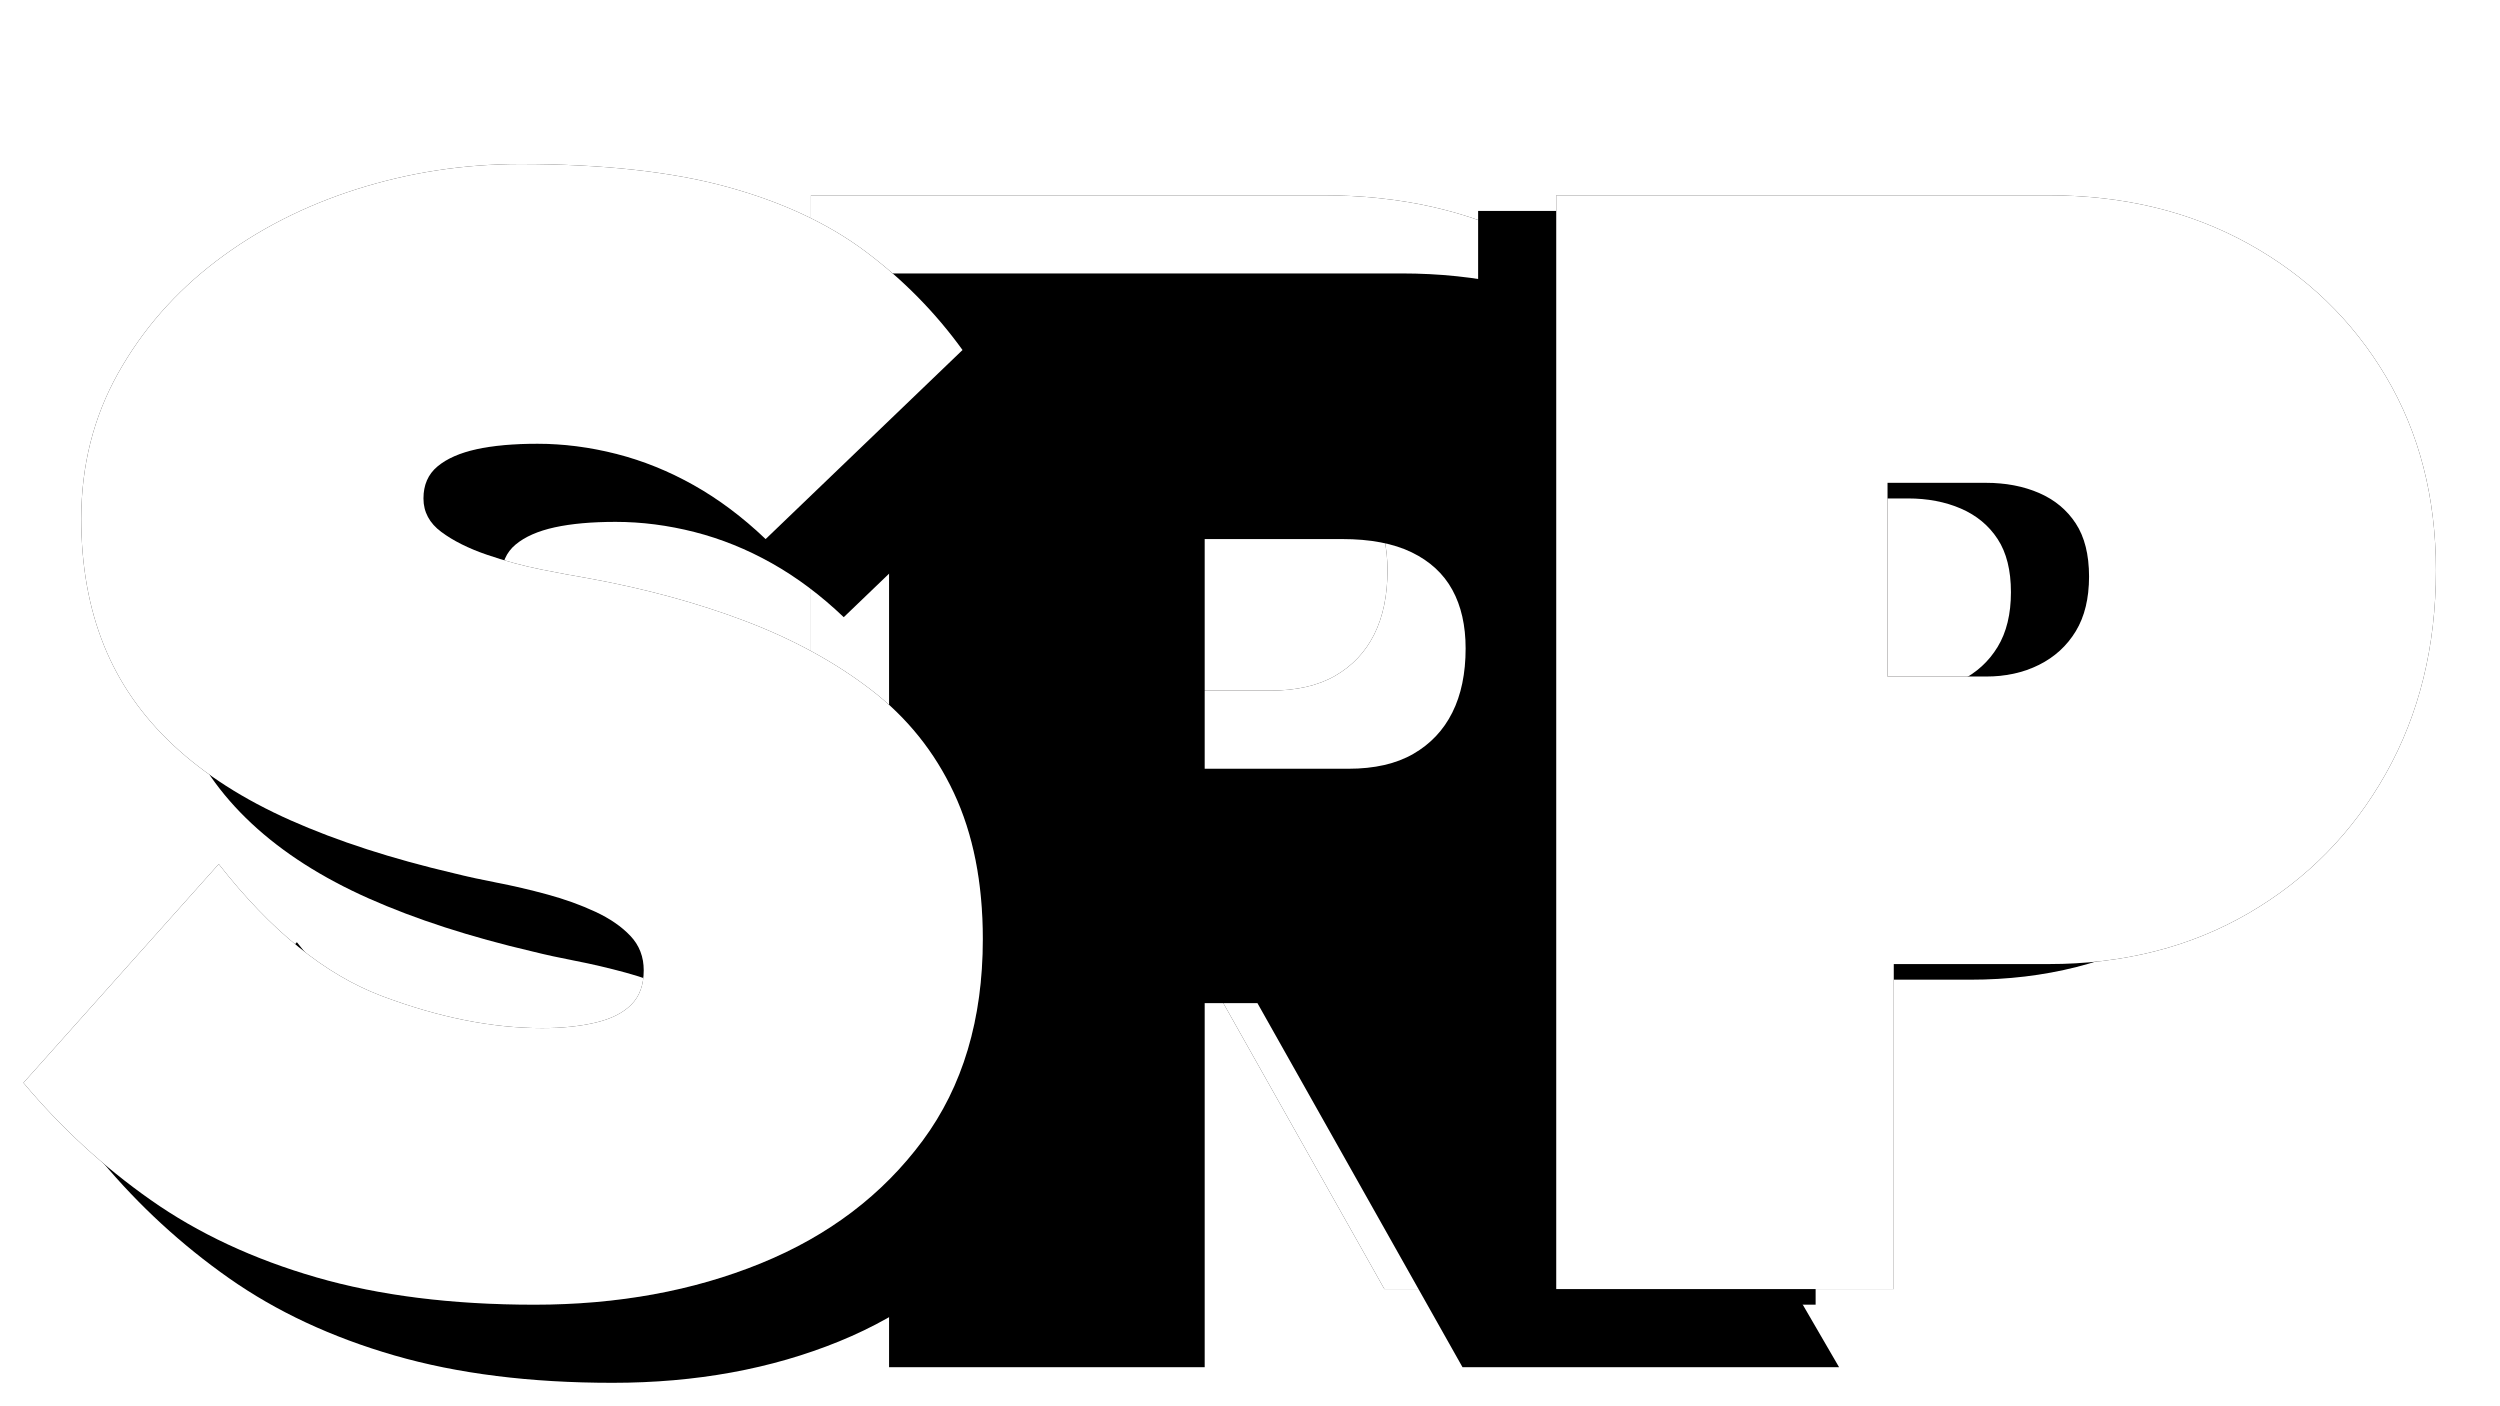 <?xml version="1.0" encoding="UTF-8"?>
<svg width="320px" height="180px" viewBox="0 0 320 180" version="1.1" xmlns="http://www.w3.org/2000/svg" xmlns:xlink="http://www.w3.org/1999/xlink">
    <title>logo-master-dark-bg</title>
    <defs>
        <path d="M141.2,200 L141.2,153.4 L147.951,153.4 L174.2,200 L222.4,200 L191.94,147.542 L192.4,147.3 C199.8,143.34 205.62,137.832 209.86,130.776 L210.2,130.2 C214.467,122.867 216.6,114.333 216.6,104.6 C216.6,95.933 214.467,88.267 210.2,81.6 C205.933,74.933 200,69.667 192.4,65.8 C184.8,61.933 176.133,60 166.4,60 L166.4,60 L100.8,60 L100.8,200 L141.2,200 Z M159.6,123.4 L141.2,123.4 L141.2,94 L158.8,94 C162.4,94 165.367,94.567 167.7,95.7 C170.033,96.833 171.767,98.433 172.9,100.5 C174.033,102.567 174.6,105.067 174.6,108 C174.6,111.2 174.033,113.933 172.9,116.2 C171.767,118.467 170.1,120.233 167.9,121.5 C165.7,122.767 162.933,123.4 159.6,123.4 L159.6,123.4 Z" id="path-1"></path>
        <filter x="-20.6%" y="-17.9%" width="141.1%" height="135.7%" filterUnits="objectBoundingBox" id="filter-2">
            <feGaussianBlur stdDeviation="20" in="SourceAlpha" result="shadowBlurInner1"></feGaussianBlur>
            <feOffset dx="10" dy="10" in="shadowBlurInner1" result="shadowOffsetInner1"></feOffset>
            <feComposite in="shadowOffsetInner1" in2="SourceAlpha" operator="arithmetic" k2="-1" k3="1" result="shadowInnerInner1"></feComposite>
            <feColorMatrix values="0 0 0 0 0   0 0 0 0 0   0 0 0 0 0  0 0 0 0.5 0" type="matrix" in="shadowInnerInner1"></feColorMatrix>
        </filter>
        <path d="M239.4,200 L239.4,158.4 L259.2,158.4 C268.8,158.4 277.333,156.233 284.8,151.9 C292.267,147.567 298.133,141.6 302.4,134 C306.667,126.4 308.8,117.733 308.8,108 C308.8,98.667 306.667,90.4 302.4,83.2 C298.133,76 292.267,70.333 284.8,66.2 C277.333,62.067 268.8,60 259.2,60 L259.2,60 L196.2,60 L196.2,200 L239.4,200 Z M251.2,121.6 L238.6,121.6 L238.6,96.8 L251.2,96.8 C253.733,96.8 256,97.233 258,98.1 C260,98.967 261.567,100.267 262.7,102 C263.833,103.733 264.4,106 264.4,108.8 C264.4,111.6 263.833,113.933 262.7,115.8 C261.567,117.667 260,119.1 258,120.1 C256,121.1 253.733,121.6 251.2,121.6 L251.2,121.6 Z" id="path-3"></path>
        <filter x="-66.6%" y="-45.0%" width="215.5%" height="192.9%" filterUnits="objectBoundingBox" id="filter-4">
            <feOffset dx="-10" dy="2" in="SourceAlpha" result="shadowOffsetOuter1"></feOffset>
            <feGaussianBlur stdDeviation="20" in="shadowOffsetOuter1" result="shadowBlurOuter1"></feGaussianBlur>
            <feColorMatrix values="0 0 0 0 0   0 0 0 0 0   0 0 0 0 0  0 0 0 0.5 0" type="matrix" in="shadowBlurOuter1"></feColorMatrix>
        </filter>
        <path d="M65.4,202 C76.067,202 85.733,200.233 94.4,196.7 C103.067,193.167 109.967,187.933 115.1,181 C120.233,174.067 122.8,165.467 122.8,155.2 C122.8,148 121.567,141.767 119.1,136.5 C116.633,131.233 113.1,126.833 108.5,123.3 C103.9,119.767 98.533,116.833 92.4,114.5 C86.267,112.167 79.533,110.333 72.2,109 C70.6,108.733 68.633,108.367 66.3,107.9 C63.967,107.433 61.633,106.8 59.3,106 C56.967,105.2 55.033,104.233 53.5,103.1 C51.967,101.967 51.2,100.533 51.2,98.8 C51.2,97.067 51.8,95.7 53,94.7 C54.2,93.7 55.867,92.967 58,92.5 C60.133,92.033 62.733,91.8 65.8,91.8 C69.133,91.8 72.5,92.233 75.9,93.1 C79.3,93.967 82.6,95.3 85.8,97.1 C89,98.9 92.067,101.2 95,104 L95,104 L120.2,79.8 C116.733,75 112.6,70.8 107.8,67.2 C103,63.6 97.067,60.833 90,58.9 C82.933,56.967 74.133,56 63.6,56 C56.4,56 49.433,57.067 42.7,59.2 C35.967,61.333 29.967,64.4 24.7,68.4 C19.433,72.4 15.233,77.2 12.1,82.8 C8.967,88.4 7.4,94.6 7.4,101.4 C7.4,107.4 8.367,112.8 10.3,117.6 C12.233,122.4 15.2,126.667 19.2,130.4 C23.2,134.133 28.2,137.333 34.2,140 C40.2,142.667 47.2,144.933 55.2,146.8 C56.8,147.2 58.633,147.6 60.7,148 C62.767,148.4 64.9,148.9 67.1,149.5 C69.3,150.1 71.333,150.833 73.2,151.7 C75.067,152.567 76.567,153.6 77.7,154.8 C78.833,156 79.4,157.467 79.4,159.2 C79.4,161.067 78.867,162.533 77.8,163.6 C76.733,164.667 75.2,165.433 73.2,165.9 C71.2,166.367 68.933,166.6 66.4,166.6 C60,166.6 53.167,165.233 45.9,162.5 C38.633,159.767 31.667,154.133 25,145.6 L25,145.6 L-8.54871729e-15,173.6 C4.8,179.333 10.233,184.333 16.3,188.6 C22.367,192.867 29.433,196.167 37.5,198.5 C45.567,200.833 54.867,202 65.4,202 Z" id="path-5"></path>
        <filter x="-44.8%" y="-37.7%" width="205.9%" height="189.0%" filterUnits="objectBoundingBox" id="filter-6">
            <feOffset dx="10" dy="10" in="SourceAlpha" result="shadowOffsetOuter1"></feOffset>
            <feGaussianBlur stdDeviation="20" in="shadowOffsetOuter1" result="shadowBlurOuter1"></feGaussianBlur>
            <feColorMatrix values="0 0 0 0 0   0 0 0 0 0   0 0 0 0 0  0 0 0 0.5 0" type="matrix" in="shadowBlurOuter1"></feColorMatrix>
        </filter>
    </defs>
    <g id="logo-master-dark-bg" stroke="none" stroke-width="1" fill="none" fill-rule="evenodd">
        <g id="srp" transform="translate(3, -35)" fill-rule="nonzero">
            <g id="R">
                <use fill="#1D1C1C" xlink:href="#path-1"></use>
                <use fill="#FFFFFF" xlink:href="#path-1"></use>
                <use fill="black" fill-opacity="1" filter="url(#filter-2)" xlink:href="#path-1"></use>
            </g>
            <g id="P">
                <use fill="black" fill-opacity="1" filter="url(#filter-4)" xlink:href="#path-3"></use>
                <use fill="#1D1C1C" xlink:href="#path-3"></use>
                <use fill="#FFFFFF" xlink:href="#path-3"></use>
            </g>
            <g id="S">
                <use fill="black" fill-opacity="1" filter="url(#filter-6)" xlink:href="#path-5"></use>
                <use fill="#1D1C1C" xlink:href="#path-5"></use>
                <use fill="#FFFFFF" xlink:href="#path-5"></use>
            </g>
        </g>
    </g>
</svg>